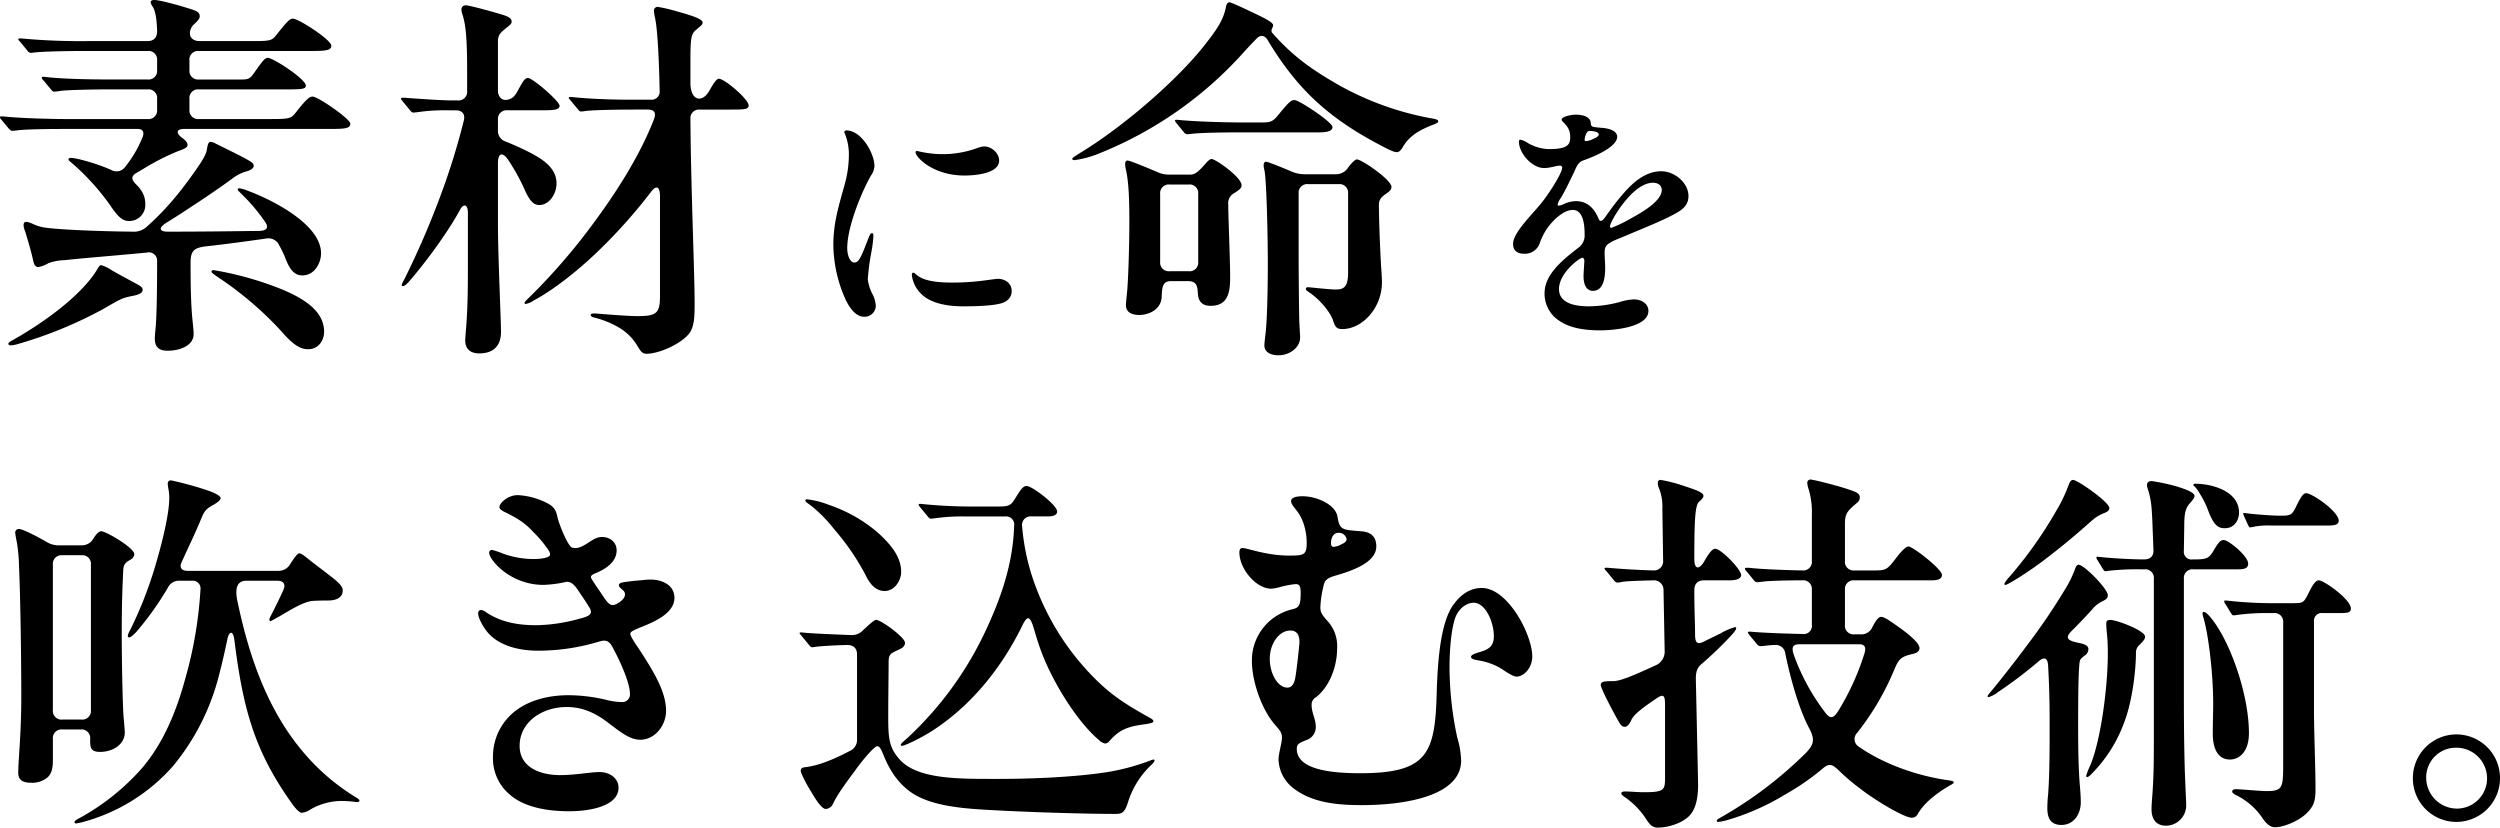 <svg xmlns="http://www.w3.org/2000/svg" width="749.208" height="248.02" viewBox="0 0 749.208 248.02">
  <g id="グループ_33993" data-name="グループ 33993" transform="translate(-159.218 -478.758)">
    <path id="パス_20761" data-name="パス 20761" d="M42.864-31.008a4.813,4.813,0,0,0,4.9-5.016c0-2.394-.912-4.218-2.964-6.156-1.254-1.368-1.254-2.28.228-3.192L48.108-47.2a67.955,67.955,0,0,1,9.576-4.788c2.28-.8,2.736-1.14,2.736-1.938,0-.57-.684-1.368-1.824-2.166-1.71-1.368-1.482-2.508.8-2.508H103.17c4.332,0,6.042-.114,6.042-1.6,0-1.368-9.69-8.094-11.286-8.094-.8,0-1.6.342-4.9,4.56-1.482,1.938-1.824,2.166-7.41,2.166H63.84a2.583,2.583,0,0,1-2.85-2.85V-67.6a2.583,2.583,0,0,1,2.85-2.85H88.692c5.814,0,7.182,0,7.182-1.14,0-1.938-9.8-8.322-11.4-8.322-.8,0-1.482.8-3.648,3.876-1.71,2.508-2.052,2.622-4.56,2.622H63.84a2.583,2.583,0,0,1-2.85-2.85v-2.85a2.583,2.583,0,0,1,2.85-2.85H97.356c4.332,0,6.156-.114,6.156-1.6,0-1.71-9.8-8.094-11.514-8.094-.912,0-1.71.8-4.788,4.674-1.482,1.938-1.824,2.052-7.41,2.052H63.954c-1.824,0-3.192-1.14-2.736-3.078a3.889,3.889,0,0,1,1.254-2.052c1.254-1.14,1.6-1.71,1.6-2.28,0-1.026-.57-1.482-2.28-2.052s-9.234-2.85-11.4-2.85c-.57,0-1.026.228-1.026.684a3.534,3.534,0,0,0,.57,1.254c.8,1.254,1.254,3.42,1.368,7.41,0,1.938-1.026,2.964-2.85,2.964H30.78a191.892,191.892,0,0,1-20.292-.8h-.342c-.228,0-.456.114-.456.228s0,.228.57.8l2.166,2.622a1.31,1.31,0,0,0,1.026.684l1.14-.114c2.85-.342,10.488-.456,15.618-.456H48.45a2.583,2.583,0,0,1,2.85,2.85v2.85a2.583,2.583,0,0,1-2.85,2.85h-10.6c-5.472,0-15.048-.114-20.292-.8H17.1a.3.3,0,0,0-.342.342c0,.114,0,.228.456.684l2.166,2.622c.57.684.8.8,1.026.8A15.94,15.94,0,0,0,22.344-70c2.28-.342,11.514-.456,14.934-.456H48.45A2.583,2.583,0,0,1,51.3-67.6v3.192a2.583,2.583,0,0,1-2.85,2.85H25.308c-5.472,0-14.934-.228-20.178-.8H4.56c-.114,0-.342,0-.342.228a1.154,1.154,0,0,0,.456.8L6.84-58.71c.456.456.684.684,1.026.684L9.12-58.14c3.192-.456,12.2-.456,15.618-.456H45.486c1.482,0,2.052.912,1.482,2.394a35.006,35.006,0,0,1-5.358,9.12,3.146,3.146,0,0,1-3.99.8c-4.56-2.052-10.6-3.648-12.2-3.648-.456,0-.684.228-.684.456s.114.342.8.912A69.1,69.1,0,0,1,37.962-34.656C39.786-32.148,41.04-31.008,42.864-31.008ZM61.9-1.368c-.456-4.56-.57-10.032-.57-17.214,0-3.534,1.14-4.332,4.218-4.788,6.27-.684,12.084-1.482,18.468-2.394a3.527,3.527,0,0,1,3.876,2.052,27.558,27.558,0,0,1,1.938,4.1c1.368,3.42,2.736,4.9,5.016,4.9,3.762,0,5.586-3.876,5.586-6.612,0-8.778-14.934-16.188-22.116-18.81a9.686,9.686,0,0,0-2.394-.684c-.228,0-.456.114-.456.342,0,.342.228.456,1.368,1.6a53.813,53.813,0,0,1,6.726,7.98c1.254,1.71.8,2.736-1.482,2.85-8.778.114-17.556.228-27.588.228-2.28,0-2.964-.912-.684-2.508,3.534-2.166,5.586-3.534,7.638-4.9,4.1-2.622,10.032-6.726,12.768-8.778a12.271,12.271,0,0,1,4.1-1.938c1.368-.456,1.938-1.026,1.938-1.6,0-.8-.57-1.14-3.306-2.622-1.71-.912-7.3-3.648-8.208-4.1a3.241,3.241,0,0,0-1.368-.456c-.8,0-.912,1.026-1.14,2.166-.114.912-.456,1.938-1.938,4.218C60.534-42.75,55.29-35.568,48.45-29.526a5.756,5.756,0,0,1-4.56,1.71c-11.058-.114-23.94-.684-27.018-1.368a13.021,13.021,0,0,1-2.964-1.026c-1.14-.456-2.622-1.14-2.622.456a5.138,5.138,0,0,0,.456,1.824c.912,2.964,1.938,6.5,2.394,8.664.342,1.71.912,2.052,1.6,2.052a9,9,0,0,0,2.964-1.14,14.427,14.427,0,0,1,4.788-.912c5.016-.57,13.908-1.254,24.738-2.28A2.49,2.49,0,0,1,51.3-18.81c0,8.892-.114,16.188-.456,19.95-.114,1.026-.228,2.508-.228,3.078,0,2.052.8,3.648,3.762,3.648,4.446,0,7.866-1.938,7.866-4.9C62.244,1.824,62.13.912,61.9-1.368ZM37.62-16.3a11.309,11.309,0,0,0-3.078-1.482c-.456,0-.8.57-1.254,1.368C28.386-8.322,16.3.114,7.638,4.9c-.8.456-.912.684-.912.912,0,.342.456.456.684.456a9.775,9.775,0,0,0,1.938-.342,126.755,126.755,0,0,0,25.878-10.6c5.472-3.192,5.7-3.306,9.234-3.99,1.938-.456,2.508-1.026,2.508-1.71,0-.57-.228-.912-1.482-1.6C42.978-13.338,39.558-15.162,37.62-16.3ZM88.35,1.824c3.534,4.1,5.7,5.586,8.208,5.586,3.192,0,4.788-2.736,4.788-5.244,0-6.84-7.41-10.83-15.5-13.794A97.662,97.662,0,0,0,68.172-16.3a.522.522,0,0,0-.57.456c0,.228.114.456,2.508,2.052A103.03,103.03,0,0,1,88.35,1.824Zm59.508,6.84c5.244,0,6.5-3.42,6.5-6.384,0-3.99-.912-22.344-.912-32.49V-48.336c0-3.078,1.368-3.42,2.964-1.14a60.08,60.08,0,0,1,5.358,9.8c1.368,2.736,2.394,3.876,4.1,3.876,2.85,0,5.13-3.192,5.13-6.5,0-5.016-5.016-7.752-8.892-9.69-1.6-.8-4.1-1.938-6.384-2.85a3.277,3.277,0,0,1-2.28-3.306v-3.192a2.583,2.583,0,0,1,2.85-2.85h9.462c4.1,0,6.156,0,6.156-1.368s-8.094-8.322-9.462-8.322c-.912,0-1.482.912-2.964,3.648-.912,1.71-1.6,2.508-3.078,2.85-1.824.456-2.964-.912-2.964-2.736V-84.7c0-1.824.456-2.508,2.28-3.99,1.482-1.14,1.824-1.482,1.824-2.052,0-.8-.57-1.368-2.28-1.938-2.85-.912-10.374-2.964-11.4-2.964a1.263,1.263,0,0,0-1.368,1.14,5.722,5.722,0,0,0,.228,1.368c1.026,2.964,1.482,7.068,1.482,16.872V-70a2.583,2.583,0,0,1-2.85,2.85h-1.938c-2.964,0-11.058-.57-13.908-.8h-.684c-.228,0-.456.114-.456.342,0,.114.114.228.57.8l2.166,2.622c.456.57.684.684,1.026.684l1.14-.114a57.349,57.349,0,0,1,9.576-.57h1.938c1.938,0,2.964,1.14,2.394,3.192A206.534,206.534,0,0,1,136.116-38.3a254.854,254.854,0,0,1-10.83,24.966,6.032,6.032,0,0,0-.684,1.482.3.3,0,0,0,.342.342c.342,0,.8-.114,2.166-1.71a154.38,154.38,0,0,0,11.514-15.39c1.026-1.6,2.052-3.192,3.42-5.7,1.026-1.938,2.28-1.824,2.394.57v14.82c0,6.954,0,13.68-.57,20.406-.114,1.254-.228,2.736-.228,3.306C143.64,7.182,145.008,8.664,147.858,8.664Zm50.16.114c3.306,0,9.462-2.508,12.312-5.586,2.052-2.052,2.052-5.7,2.052-9.8,0-8.892-1.14-35.34-1.254-54.948a2.583,2.583,0,0,1,2.85-2.85h8.664c4.674,0,5.928,0,5.928-1.254,0-1.824-7.182-7.98-8.892-7.98-.57,0-1.254.684-2.85,3.534-2.166,3.876-5.7,3.078-5.7-2.28v-6.726c0-7.752.342-8.094,2.166-9.576,1.026-.912,1.482-1.14,1.482-1.824,0-1.14-3.99-2.28-7.638-3.306a46.635,46.635,0,0,0-5.814-1.368,1.135,1.135,0,0,0-1.14,1.14,14.253,14.253,0,0,0,.342,2.166c.8,3.534,1.254,14.478,1.368,21.66a2.454,2.454,0,0,1-2.736,2.85h-6.84c-5.7,0-12.882-.342-16.758-.8H175.1c-.228,0-.456.114-.456.228s.114.342.57.8l2.166,2.622c.456.57.57.684,1.026.684a6.622,6.622,0,0,0,1.14-.114c2.166-.342,9.8-.456,15.618-.456h3.192c2.166,0,2.508,1.14,1.824,2.964-5.016,12.882-13.794,25.65-21.774,35.91A184.278,184.278,0,0,1,161.994-7.3c-.456.456-.57.684-.57.8a.3.3,0,0,0,.342.342,6,6,0,0,0,2.394-1.026c5.928-3.192,13.68-9.12,21.2-16.644a158.788,158.788,0,0,0,13.908-15.846c1.71-2.28,2.736-1.6,2.736,1.254V-8.436c0,5.13-1.14,5.928-6.726,5.928-3.762,0-12.2-.8-13-.8-.57,0-1.026.114-1.026.456s.228.57,1.14.8a27.764,27.764,0,0,1,7.866,3.306A15.591,15.591,0,0,1,195.282,6.5C196.194,7.98,196.65,8.778,198.018,8.778ZM257.24-57.68a2.991,2.991,0,0,0,.32.88,16.612,16.612,0,0,1,1.04,6.56,33.385,33.385,0,0,1-1.28,8.4c-1.68,6.08-3.36,11.36-3.36,17.84a40.782,40.782,0,0,0,3.68,16.56c1.28,2.64,3.12,5.12,5.52,5.12a3.342,3.342,0,0,0,3.52-3.2,8.527,8.527,0,0,0-.96-3.52,12.914,12.914,0,0,1-1.44-4.48,68.162,68.162,0,0,1,1.04-8,36.588,36.588,0,0,0,.64-4.96c0-.4,0-.88-.4-.88-.48,0-.64.4-1.28,2-1.92,4.96-2.64,6.8-4,6.8s-2.16-2.24-2.16-4.32c0-6.48,4.4-17.04,7.12-21.76a5.476,5.476,0,0,0,1.04-2.8c0-3.84-3.92-10.72-8.4-10.72C257.48-58.16,257.24-57.92,257.24-57.68Zm42,4.32a6.564,6.564,0,0,0-1.92.4,30.443,30.443,0,0,1-10.48,1.92,32.066,32.066,0,0,1-7.76-.96c-.32,0-.48.16-.48.4,0,1.44,5.2,6.96,14.64,6.96,2.88,0,10.4-.48,10.4-4.48C303.64-51.52,301.16-53.36,299.24-53.36Zm-9.84,40.8c-10.4,0-10.4-2.96-11.52-2.96-.32,0-.4.4-.4.72a9.515,9.515,0,0,0,3.2,6c2.96,2.64,7.92,3.36,12.16,3.36,3.04,0,8.48-.08,11.36-.88,1.92-.56,3.2-1.76,3.2-3.68,0-2.4-2-3.68-4.16-3.68-.56,0-2.56.32-3.92.48A71.891,71.891,0,0,1,289.4-12.56Zm36.85-36.688A30.282,30.282,0,0,0,334-51.414a116.1,116.1,0,0,0,41.952-29.07c1.938-2.166,3.99-4.332,4.9-5.244,1.026-1.026,2.28-1.14,3.306.57,8.892,14.82,18.468,23.6,34.884,32.034,2.166,1.14,3.192,1.482,3.762,1.482.456,0,1.026-.228,1.71-1.368,1.71-2.964,4.218-5.016,9.462-6.954,1.026-.456,1.254-.57,1.254-.912,0-.228-.114-.57-1.482-.8a89.191,89.191,0,0,1-28.044-9.918c-7.98-4.56-13.68-8.436-20.064-15.618-.912-1.026.114-1.6.114-2.508,0-.8-2.736-2.166-5.358-3.42-1.254-.57-7.068-3.42-7.752-3.42-.342,0-.8.228-1.026,1.368-.684,3.648-2.508,6.5-5.814,10.716-7.98,10.488-24.51,24.966-38.076,33.174-1.938,1.254-2.166,1.368-2.166,1.71C325.566-49.362,325.908-49.248,326.25-49.248Zm34.884-7.866c2.622-.342,8.892-.456,15.732-.456h22.116c1.71,0,4.56,0,4.56-1.6,0-1.482-10.032-8.094-11.4-8.094-1.026,0-1.71.684-4.446,3.99-2.052,2.622-2.622,2.736-5.928,2.736h-4.332c-5.7,0-14.82-.228-20.406-.8h-.342c-.114,0-.342,0-.342.228a1.837,1.837,0,0,0,.456.8l2.166,2.622a1.379,1.379,0,0,0,1.026.684ZM345.63-2.85c2.964,0,6.612-1.71,6.726-5.472C352.47-11.4,352.7-13,355.206-13h4.9c2.394,0,2.964,1.026,3.078,3.534.114,2.28,1.026,3.876,3.876,3.876,5.244,0,5.814-4.218,5.814-8.55,0-5.13-.57-18.24-.57-21.774a3.441,3.441,0,0,1,1.938-3.534c1.368-.912,2.052-1.368,2.052-2.28,0-2.394-7.752-7.866-9.006-7.866-.342,0-.8.342-1.368.912-2.166,2.508-3.42,3.762-4.9,3.762h-6.5a7.968,7.968,0,0,1-3.534-.8c-4.1-1.71-8.208-3.42-8.892-3.42-.342,0-.684.342-.684.912a7.334,7.334,0,0,0,.228,1.824c.912,3.99,1.026,9.8,1.026,15.5,0,7.752-.342,17.784-.684,21.2-.228,2.28-.342,3.42-.342,3.876C341.64-3.762,343.236-2.85,345.63-2.85ZM387.354,9.234c3.42,0,6.5-2.394,6.5-5.358l-.228-4.1c-.114-1.824-.228-16.53-.228-19.608v-19.38a2.583,2.583,0,0,1,2.85-2.85h9.12a2.583,2.583,0,0,1,2.85,2.85V-15.5c0,4.674-1.6,5.016-3.876,5.016-1.71,0-7.638-.684-8.208-.684a.522.522,0,0,0-.57.456c0,.342.228.57.912,1.026,3.078,2.052,6.156,5.586,7.182,8.322.684,2.166,1.14,2.736,2.85,2.736,5.928,0,11.856-6.27,11.856-14.022,0-1.6-.228-4.1-.342-6.384-.456-8.55-.57-15.048-.57-16.872,0-1.71,1.026-2.508,2.508-3.534.8-.57,1.254-1.026,1.254-1.824,0-2.052-8.892-8.208-10.374-8.208-.456,0-1.6,1.026-2.736,2.622a4.228,4.228,0,0,1-3.534,1.824h-9.462a9.728,9.728,0,0,1-3.534-.684c-2.394-1.026-4.9-2.052-6.5-2.622a6.605,6.605,0,0,0-1.482-.456c-.342,0-.684.342-.684,1.026a6.011,6.011,0,0,0,.228,1.482c.684,3.078,1.026,20.748,1.026,27.816,0,10.944-.342,18.468-.684,21.2-.228,1.938-.342,2.964-.342,3.534C383.136,8.322,385.074,9.234,387.354,9.234ZM354.75-15.96a2.583,2.583,0,0,1-2.85-2.85V-39.1a2.583,2.583,0,0,1,2.85-2.85h5.7a2.583,2.583,0,0,1,2.85,2.85V-18.81a2.583,2.583,0,0,1-2.85,2.85ZM476.38-62.88c-1.44,0-4.16.64-4.16,1.44a.864.864,0,0,0,.24.56c1.44,1.44,2.32,2.48,2.32,4.72s-.72,3.6-6.32,3.6a13.149,13.149,0,0,1-6.4-1.84,5.681,5.681,0,0,0-2.16-.96c-.48,0-.48.32-.48.64,0,3.28,3.84,7.84,7.52,7.84,1.84,0,3.76-.72,4.64-.72.4,0,.8.08.8.56,0,1.68-4.08,8.08-6.56,11.04-3.12,3.76-8.16,8.64-8.16,11.84,0,1.92,1.12,2.96,3.36,2.96a4.66,4.66,0,0,0,4.64-3.2,17.835,17.835,0,0,1,3.92-6.48c1.52-1.6,3.76-3.44,6-3.44,3.28,0,3.52,4.96,3.52,7.28a4.518,4.518,0,0,1-1.92,4.08c-4.64,3.6-10.08,7.92-10.08,13.6a9.592,9.592,0,0,0,4.4,8.24c3.44,2.4,8.24,2.88,12.32,2.88,3.6,0,14.4-.8,14.4-5.84,0-2.32-2.32-3.44-4.32-3.44a16.43,16.43,0,0,0-4.32.8,36.905,36.905,0,0,1-9.12,1.28c-3.68,0-9.04-.64-9.04-5.2,0-4.8,6.24-9.36,6.96-9.36.48,0,.64.56.64.88,0,.56-.24,3.6-.24,4.8,0,1.76.56,4.24,2.8,4.24,3.44,0,3.68-4.56,3.68-6.96,0-1.44-.16-2.88-.16-4.32,0-2.24.32-2.88,5.28-4.8,4.8-2.08,11.68-4.72,15.84-7.04,2.24-1.2,4-2.56,4-5.28,0-4-4.16-7.44-8.16-7.44-5.36,0-9.44,4.32-12.32,7.84-1.52,1.76-3.36,4.32-4.48,5.92-.56.8-1.04,1.12-1.28,1.12a.679.679,0,0,1-.64-.56c-1.36-3.28-3.44-5.36-6.88-5.36a8.8,8.8,0,0,0-3.44.8,6.415,6.415,0,0,1-1.6.56c-.32,0-.4-.16-.4-.4a5.354,5.354,0,0,1,.96-1.92c1.2-2,2.96-5.6,4.08-8,.72-1.68,1.28-2.8,2.72-3.28,4.8-1.68,10.08-4.4,10.08-7.04,0-1.68-2.08-2.56-5.04-2.72-2.48-.24-2.8-.24-2.88-1.36a1.817,1.817,0,0,0-.48-1.28C479.58-62.64,477.82-62.88,476.38-62.88ZM480.62-58c.64,0,2.72.16,2.72,1.04,0,.56-.72.96-1.84,1.44a5.817,5.817,0,0,1-1.84.56c-.4,0-.56-.08-.56-.4a4.445,4.445,0,0,1,.24-1.2C479.58-57.28,479.9-58,480.62-58Zm18.96,15.52c1.44,0,2.64.72,2.64,2.16,0,3.52-6.56,7.04-9.28,8.56a38.063,38.063,0,0,1-5.84,2.8c-.32,0-.4-.24-.4-.48C486.7-30.72,493.34-42.48,499.58-42.48Z" transform="translate(155 576)"/>
    <path id="パス_20762" data-name="パス 20762" d="M27.018,7.524a13.746,13.746,0,0,0,2.166-.456A54.943,54.943,0,0,0,56.088-9.69,69.189,69.189,0,0,0,69.654-36.138c.8-3.078,1.6-6.27,2.622-11.172.57-3.078,1.824-2.964,2.166-.228,2.622,20.862,6.042,33.63,17.784,49.818.912,1.14,1.824,2.052,2.394,2.052a5.205,5.205,0,0,0,2.508-.912A18.645,18.645,0,0,1,107.046.8a33.267,33.267,0,0,1,4.1.342c.57,0,.8-.228.8-.456,0-.342-.57-.684-1.14-1.026a64.573,64.573,0,0,1-15.276-13C83.79-26.9,78.432-44.232,75.24-59.736c-.57-3.42.114-5.472,2.85-5.472h9.234c1.71,0,2.622.912,1.824,2.736-.456,1.14-2.622,5.586-3.762,7.752a4.012,4.012,0,0,0-.456,1.14c0,.342.228.456.342.456a1.926,1.926,0,0,0,.57-.228l2.052-1.14L91.2-56.43c2.052-1.14,4.788-2.622,6.84-2.736,1.938-.114,3.648-.114,4.446-.114,2.052,0,4.446-.57,4.446-3.078,0-1.254-1.6-2.622-3.648-4.218l-6.384-4.9c-1.368-1.14-2.394-1.938-2.964-1.938-.456,0-1.026.57-2.736,3.192a3.955,3.955,0,0,1-3.534,2.052H60.42c-1.71,0-2.622-.912-1.71-2.736,2.052-4.56,3.99-8.436,6.042-13.452.912-2.166,1.71-2.622,3.534-3.648.57-.342,2.052-1.254,2.052-1.938s-1.71-1.6-4.1-2.394A99.547,99.547,0,0,0,55.4-95.3a.932.932,0,0,0-.912,1.026,14.3,14.3,0,0,0,.228,1.71,13.858,13.858,0,0,1,.228,2.622c0,4.56-2.052,13.338-4.674,21.888a120.651,120.651,0,0,1-7.068,17.67,4.884,4.884,0,0,0-.684,1.71.418.418,0,0,0,.456.456c.342,0,1.026-.57,2.052-1.6A89.281,89.281,0,0,0,54.606-63.27a3.658,3.658,0,0,1,3.42-1.938h3.762A2.316,2.316,0,0,1,64.3-62.586a123.9,123.9,0,0,1-4.674,27.132C56.886-25.422,52.9-16.188,46.74-9.006a69.4,69.4,0,0,1-18.7,14.934c-1.14.57-1.482.912-1.482,1.14A.418.418,0,0,0,27.018,7.524ZM13.452-4.674A7,7,0,0,0,18.7-6.5c1.254-1.368,1.368-3.192,1.368-5.244v-6.042a2.583,2.583,0,0,1,2.85-2.85h5.472a2.583,2.583,0,0,1,2.85,2.85v.684c0,2.052.342,3.192,2.964,3.192,3.876,0,7.41-2.28,7.41-5.814,0-.57-.228-3.192-.342-4.446-.342-3.762-.57-18.81-.57-24.966,0-11.4.342-16.644.456-19.38.114-1.938,1.14-2.394,2.28-3.078a1.931,1.931,0,0,0,1.026-1.6c0-1.824-8.436-6.84-9.918-6.84-.684,0-1.482.8-2.394,2.28a3.948,3.948,0,0,1-3.534,1.938H22a6.947,6.947,0,0,1-3.648-.912c-3.306-1.938-7.41-3.99-8.436-3.99a1.077,1.077,0,0,0-1.14,1.14,25.425,25.425,0,0,0,.456,2.622,49.524,49.524,0,0,1,.684,7.3c.456,10.146.684,28.956.684,39.444,0,10.83-.912,18.81-.912,22.572C9.69-5.472,11.058-4.674,13.452-4.674ZM22.914-23.6a2.583,2.583,0,0,1-2.85-2.85V-70a2.583,2.583,0,0,1,2.85-2.85h5.7A2.583,2.583,0,0,1,31.464-70v43.548a2.583,2.583,0,0,1-2.85,2.85Zm136.458-67.26c-2.964,0-5.472,2.394-5.472,3.534,0,.57.456.912,1.254,1.368,4.446,2.166,6.5,3.534,9.12,6.384a33.918,33.918,0,0,1,4.332,5.244,2.4,2.4,0,0,1,.456,1.254c0,1.026-2.736,1.368-5.13,1.368a27.218,27.218,0,0,1-8.892-1.6,22.416,22.416,0,0,0-3.42-1.14.813.813,0,0,0-.8.912c0,1.938,6.156,9.576,16.3,9.576a36.787,36.787,0,0,0,6.84-.912c1.14-.114,2.052.456,3.42,2.394,1.026,1.6,2.052,2.964,3.078,4.674,1.482,2.166,1.254,3.078-2.622,3.99a50.386,50.386,0,0,1-12.882,1.938c-5.586,0-10.6-.912-15.048-3.876a2.868,2.868,0,0,0-1.482-.684c-.57,0-.912.342-.912,1.026,0,1.368,1.482,4.1,2.964,5.814,2.964,3.42,8.322,5.358,15.048,5.358a62.978,62.978,0,0,0,18.24-2.736c2.28-.684,3.192-.114,4.332,2.28,2.394,4.446,4.9,10.374,4.9,13.338a2.276,2.276,0,0,1-2.508,2.508,20.045,20.045,0,0,1-4.674-.684,49.781,49.781,0,0,0-11.172-1.368c-5.814,0-11.4,1.368-15.618,4.446a17.222,17.222,0,0,0-7.068,14.022A14.057,14.057,0,0,0,156.978-1.14c4.218,3.762,11.058,5.016,17.784,5.016,6.5,0,14.82-1.6,14.82-7.068,0-2.736-2.508-4.674-5.7-4.674-2.736,0-7.182.912-11.856.912-5.472,0-12.084-2.052-12.084-8.778,0-6.954,6.5-11.628,14.136-11.628,4.332,0,7.98,1.482,11.742,4.218,4.218,3.192,7.068,5.586,10.26,5.586,4.446,0,7.752-4.332,7.752-8.664,0-5.13-2.964-10.6-7.41-17.442-1.14-1.824-3.306-4.674-3.306-5.7,0-.684,1.71-1.254,2.622-1.71,4.446-1.71,10.6-4.332,10.6-9.006,0-3.876-3.762-5.472-7.068-5.472-1.824,0-2.736.228-4.674.342-3.648.456-4.9.456-4.9,1.368,0,.342.228.57.57.912.8.684,1.254,1.026,1.254,1.824,0,1.14-1.14,2.052-2.28,2.736-1.6.8-2.28.684-3.876-1.6-.8-1.254-3.534-5.13-3.99-6.042-.228-.684.342-1.026,1.14-1.368,3.648-1.482,6.5-3.648,6.5-6.954,0-2.28-1.824-3.99-4.446-3.99-1.938,0-3.648,1.6-5.358,2.508-1.254.8-3.078,1.14-3.876.456-1.254-1.14-3.42-6.384-3.99-8.664-.456-2.052-.8-3.078-2.736-4.218A21.509,21.509,0,0,0,159.372-90.858Zm115.14,75.126c.8,0,5.244-2.052,9.006-4.446,10.83-6.954,20.178-17.67,26.9-31.236,1.6-3.42,2.394-3.42,3.534.228.57,1.938,1.14,3.876,1.824,5.814,3.078,9.12,10.716,21.888,17.67,27.816a3.949,3.949,0,0,0,1.938,1.14,1.737,1.737,0,0,0,1.254-.684c3.078-3.534,5.586-4.446,10.944-5.13,1.482-.228,2.28-.456,2.28-.8s-.114-.57-1.14-1.14c-7.182-3.99-11.628-6.84-16.872-12.2a77.16,77.16,0,0,1-17.1-26.676,66.631,66.631,0,0,1-4.218-18.468,2.57,2.57,0,0,1,2.85-2.964h4.332c.912,0,3.306.114,3.306-1.482,0-1.938-7.524-7.638-9.12-7.638-1.254,0-1.938,1.368-3.762,4.218-1.254,1.938-2.052,1.938-5.928,1.938h-6.156a148.144,148.144,0,0,1-15.96-.8h-.228c-.228,0-.342.114-.342.228s0,.228.456.8l2.166,2.622c.342.456.684.8,1.026.8L284.2-83.9a59.912,59.912,0,0,1,9.12-.57h12.084a2.454,2.454,0,0,1,2.736,2.85c-.342,10.032-3.078,19.608-8.208,30.666a103.587,103.587,0,0,1-23.6,32.718c-1.71,1.482-2.166,1.938-2.166,2.166A.3.3,0,0,0,274.512-15.732Zm-5.13-46.4c2.964,0,4.9-3.192,4.9-5.7,0-4.674-3.306-8.436-7.068-11.856a44.23,44.23,0,0,0-14.478-8.208,26.4,26.4,0,0,0-6.612-1.71c-.342,0-.57.114-.57.342,0,.114.114.228.228.456l1.824,1.368a43.826,43.826,0,0,1,6.726,6.954,70.972,70.972,0,0,1,9.8,14.592C265.506-63.5,267.1-62.13,269.382-62.13Zm69.312,66.8c2.166,0,2.736-.8,3.762-4.1a25.9,25.9,0,0,1,7.068-10.83c.57-.57.684-.912.684-1.14a.245.245,0,0,0-.228-.228,3.715,3.715,0,0,0-1.14.342,66.583,66.583,0,0,1-11.4,3.192c-7.524,1.368-20.52,2.28-33.972,2.28-11.514,0-24.054.228-29.526-5.7-3.306-3.648-3.534-6.384-3.534-13s.114-12.654.114-15.96c0-2.508.342-2.85,2.622-3.876,1.254-.57,2.28-1.026,2.28-2.28,0-1.6-7.182-6.84-8.664-6.84-.57,0-2.166,1.482-3.876,3.078a4.571,4.571,0,0,1-3.534,1.482c-5.13-.228-12.084-.456-14.82-.8H244.3c-.228,0-.456,0-.456.228,0,.114.114.228.684.912l2.052,2.508c.456.57.684.8,1.026.8l.912-.114c1.6-.228,5.358-.456,9.576-.57,1.938,0,2.964,1.026,2.964,2.85V-17.67a3.569,3.569,0,0,1-2.052,3.42c-5.016,2.622-9.462,4.446-13.338,4.9-1.026.114-1.482.342-1.482,1.14,0,.57,1.368,3.42,3.078,6.156,1.482,2.508,3.192,5.244,4.446,5.244a2.521,2.521,0,0,0,2.166-1.6c1.026-2.166,2.85-4.9,6.27-9.462,2.736-3.876,6.156-7.752,6.954-7.752.684,0,1.14.8,1.824,2.508,1.824,4.56,4.332,8.55,8.436,11.4,5.358,3.648,13.566,4.56,20.178,5.016C309.852,4.1,328.89,4.674,338.694,4.674Zm55.974-95.19c-1.6,0-3.534.228-3.534,1.482,0,.8.8,1.71,1.6,2.736,2.166,2.622,3.078,6.5,3.078,9.8,0,3.648-.912,3.762-5.358,3.762-6.726,0-12.54-2.28-13.908-2.28-.684,0-.912.684-.912,1.254,0,5.13,5.13,10.944,9.462,10.944a11.529,11.529,0,0,0,2.622-.456,27,27,0,0,1,4.788-.912c1.254,0,1.6.684,1.482,3.762-.114,2.622-.57,3.306-2.394,3.762a15.729,15.729,0,0,0-12.2,15.618c0,6.156,3.078,14.706,6.954,19.038,1.368,1.6,2.052,2.28,2.052,3.762,0,1.71-1.026,4.674-1.026,6.726a11.335,11.335,0,0,0,4.674,8.664c5.7,4.332,13.452,4.9,20.292,4.9,13.566,0,29.754-2.964,29.754-13.338a26.35,26.35,0,0,0-1.14-6.84,99.684,99.684,0,0,1-2.28-18.24c-.228-5.7.228-13.452,1.6-17.556.912-2.736,3.306-4.674,5.586-4.674,3.534,0,6.042,5.814,6.042,10.032,0,2.736-1.254,3.876-3.99,4.674-1.6.456-2.85.912-2.85,1.482,0,.684,1.026.912,2.508,1.14A19.067,19.067,0,0,1,453.72-39.1c1.482.912,3.762,2.622,5.016,2.622,2.166,0,4.674-2.622,4.674-6.042,0-6.5-7.3-20.52-15.162-20.52-3.42,0-6.156,1.938-8.208,4.674-3.876,4.9-4.9,15.618-5.244,25.992-.456,18.7-2.394,24.852-22.914,24.852-8.664,0-19.038-1.026-19.038-7.3,0-1.368.57-1.71,2.85-2.622a4.1,4.1,0,0,0,2.85-3.876c0-2.508-1.254-4.218-1.254-6.612a2.476,2.476,0,0,1,1.368-2.394c4.1-3.306,6.27-9.234,6.27-14.592a11.129,11.129,0,0,0-3.078-8.436c-1.368-1.6-1.938-2.28-1.938-3.876a30.842,30.842,0,0,1,.912-6.27c.342-1.824,1.026-2.394,3.078-3.078,3.762-1.14,12.768-3.534,12.768-8.892,0-2.508-1.14-4.332-4.56-4.56-5.7-.456-6.384-.342-7.068-4.332C404.472-88.122,398.658-90.516,394.668-90.516Zm10.716,10.944a2.377,2.377,0,0,1,2.394,1.938c0,.684-.684,1.14-1.482,1.482a5.89,5.89,0,0,1-2.394.8c-.684,0-.8-.57-.8-1.14C403.1-77.862,403.674-79.572,405.384-79.572Zm-15.39,46.4c-2.736,0-5.244-3.99-5.244-8.664,0-4.446,2.736-8.436,6.156-8.436,2.166,0,2.736,1.6,2.736,3.42,0,1.026-.912,8.892-1.14,10.032C392.274-35,391.7-33.174,389.994-33.174ZM519.156,7.068a16.318,16.318,0,0,0,2.394-.456,71.246,71.246,0,0,0,17.442-7.638,73.054,73.054,0,0,0,11.286-7.752c1.938-1.71,2.85-1.6,4.788.228a64.185,64.185,0,0,0,6.84,5.814c4.1,3.192,12.882,8.55,15.276,8.55a1.954,1.954,0,0,0,1.824-1.254c2.052-3.42,5.7-6.156,9.576-8.436.912-.456,1.14-.684,1.14-.912,0-.342-.456-.456-2.052-.684-8.664-1.254-18.81-4.674-26.448-10.032a2.645,2.645,0,0,1-.456-4.1,80.205,80.205,0,0,0,11.172-19.038c1.368-3.306,2.166-3.876,5.7-4.674.456-.114,1.824-.456,1.824-1.71,0-1.482-3.078-4.218-8.322-7.752-1.938-1.368-2.736-1.6-3.192-1.6-.8,0-1.6,1.14-2.622,3.078a3.567,3.567,0,0,1-3.42,2.166h-1.938a2.583,2.583,0,0,1-2.85-2.85V-62.472a2.583,2.583,0,0,1,2.85-2.85h22.8c1.14,0,3.42,0,3.42-1.6,0-1.824-8.778-8.55-10.032-8.55-.684,0-1.938,1.14-3.762,3.534-2.508,3.306-2.964,3.648-6.27,3.648h-6.156a2.583,2.583,0,0,1-2.85-2.85V-82.308c0-3.078.8-3.876,3.648-6.27a1.991,1.991,0,0,0,.8-1.6c0-.57-.228-1.026-1.026-1.482-2.394-1.254-12.768-3.876-13.794-3.876a.931.931,0,0,0-.912,1.026,7.459,7.459,0,0,0,.456,2.052,24.219,24.219,0,0,1,.912,7.638v13.68a2.583,2.583,0,0,1-2.85,2.85c-5.358-.114-12.084-.342-16.074-.8h-.8c-.114,0-.342,0-.342.228a1.351,1.351,0,0,0,.456.8l2.166,2.622a1.388,1.388,0,0,0,1.14.684l2.052-.228c1.938-.228,7.3-.342,11.4-.342a2.583,2.583,0,0,1,2.85,2.85v10.488a2.454,2.454,0,0,1-2.85,2.736c-5.472-.114-11.742-.342-15.5-.684h-.456c-.114,0-.342,0-.342.228s.228.456.456.8l2.166,2.622c.456.57.8.684,1.14.684a10.718,10.718,0,0,0,1.368-.114c.912-.114,2.28-.228,2.85-.228a2.853,2.853,0,0,1,3.192,2.508c1.368,6.612,3.876,16.3,7.3,22.686,1.71,3.306,1.14,4.788-1.14,7.182A121.011,121.011,0,0,1,519.954,5.7c-1.254.684-1.254.912-1.254,1.026C518.7,6.954,518.814,7.068,519.156,7.068ZM501.03,8.778c3.078,0,7.182-1.254,9.462-3.534,2.28-2.394,2.622-6.384,2.622-9.462L512.43-35.91c0-2.052.456-3.306,1.71-4.332a110.005,110.005,0,0,0,8.778-8.436c1.254-1.368,1.6-1.938,1.6-2.28a.3.3,0,0,0-.342-.342,18.672,18.672,0,0,0-4.446,1.938l-4.218,2.052c-2.28,1.254-3.306,1.254-3.306-1.71,0-3.306-.228-6.954-.228-13.338,0-1.938,1.026-2.964,2.85-2.964h7.182c1.254,0,3.99,0,3.99-1.6,0-1.71-6.042-7.866-7.752-7.866-.912,0-1.938,1.368-3.42,3.99-1.6,2.508-2.85,1.938-2.85-.8,0-11.97.228-16.3,1.482-17.328.912-.8,1.254-1.254,1.254-1.71,0-.912-1.6-1.6-5.814-2.964a42.625,42.625,0,0,0-7.068-1.824.779.779,0,0,0-.8.8,4.564,4.564,0,0,0,.456,1.938,14.727,14.727,0,0,1,.912,5.928l.228,15.5a2.725,2.725,0,0,1-2.85,2.964c-4.1-.114-8.55-.342-13.794-.8h-.57c-.228,0-.342.114-.342.228s0,.228.57.8l2.166,2.622c.342.456.684.8,1.026.8a10.627,10.627,0,0,0,1.6-.228c1.254-.228,5.13-.342,9.348-.456a2.85,2.85,0,0,1,2.964,2.85l.342,18.24a4.46,4.46,0,0,1-2.85,4.446c-6.384,2.964-10.488,4.674-12.54,4.674-2.736,0-3.762.114-3.762,1.14s3.648,7.98,5.358,10.944c.8,1.368,1.14,1.6,1.938,1.6.456,0,1.14-.456,1.824-1.938.8-1.824,3.42-3.762,7.98-6.84,2.052-1.254,2.166-.114,2.166,2.622V-6.612c0,4.1,0,4.788-6.5,4.788-1.6,0-3.876-.228-5.472-.228-.57,0-1.14.114-1.14.57,0,.228.228.57.912,1.026a23.417,23.417,0,0,1,6.27,6.27C498.636,7.98,499.434,8.778,501.03,8.778ZM561.336-46.17c2.052,0,2.166,1.254,1.482,3.192a75.462,75.462,0,0,1-7.752,16.872c-1.482,2.28-2.394,2.394-3.99.228a63.75,63.75,0,0,1-9.234-16.986c-.684-1.938-.684-3.192,1.368-3.306Zm43.89-17.784c.684,0,7.3-4.1,12.426-8.094,7.752-5.928,12.2-10.146,14.136-11.742a11.728,11.728,0,0,1,3.078-1.71c1.14-.456,1.482-.912,1.482-1.482,0-1.824-9.576-8.436-10.83-8.436-.684,0-1.026.57-1.482,1.824a44.361,44.361,0,0,1-3.648,7.524,124.861,124.861,0,0,1-13.794,19.494,9.841,9.841,0,0,0-1.71,2.28A.3.3,0,0,0,605.226-63.954ZM653.334,8.208a6.105,6.105,0,0,0,6.042-6.5c0-.912-.228-4.788-.228-5.7-.342-6.612-.456-17.556-.456-26.106V-65.778a2.583,2.583,0,0,1,2.85-2.85H674.31c1.938,0,3.648,0,3.648-1.71,0-2.28-5.928-7.068-7.3-7.068-1.026,0-1.6.684-3.078,3.192s-2.28,2.622-6.27,2.622a2.3,2.3,0,0,1-2.622-2.622l.114-7.3c0-3.876.342-5.358,1.71-6.954.912-1.026,1.368-1.6,1.368-2.166,0-.912-2.166-1.824-4.674-2.622A55.427,55.427,0,0,0,649-95.076c-.57,0-1.368.228-1.368,1.14a4.463,4.463,0,0,0,.342,1.482c.912,3.192,1.026,4.56,1.254,9.006l.342,9.006c.114,1.938-1.026,2.85-2.85,2.85-3.192,0-10.146-.342-13.68-.8h-.228c-.228,0-.342.114-.342.228a1.515,1.515,0,0,0,.342.8l1.6,2.622c.342.57.57.684.8.684a3.008,3.008,0,0,0,.8-.114,76.874,76.874,0,0,1,9.576-.456h1.254a2.583,2.583,0,0,1,2.85,2.85v45.03c0,9.576,0,13.566-.456,19.836C649.116.57,649,2.166,649,3.306,649,6.5,650.6,8.208,653.334,8.208ZM671-80.94c2.964,0,4.218-2.622,4.218-4.674,0-6.612-8.436-8.664-13.11-8.664-.228,0-.57.114-.57.342s.228.342.57.684a11.178,11.178,0,0,1,1.482,2.166,24.568,24.568,0,0,1,2.394,4.9C667.7-81.738,668.952-80.94,671-80.94Zm8.664-.456a22.721,22.721,0,0,1,5.244-.342h16.53c2.166,0,3.648-.114,3.648-1.482,0-2.736-7.98-8.208-9.69-8.208-.8,0-1.368.57-2.85,3.534-1.368,2.85-1.71,3.192-4.446,3.192h-.912c-2.052,0-8.208-.456-10.26-.8H676.7c-.228,0-.228.114-.228.228a3.086,3.086,0,0,0,.342.912l1.026,2.28c.342.684.456.912.684.912ZM621.984,7.98c3.762,0,5.814-3.306,5.814-6.84,0-1.368-.114-2.964-.228-4.332-.456-5.244-.57-10.6-.57-18.7,0-10.26.114-15.276.342-17.9.114-1.71.228-1.938,1.6-2.964a2.379,2.379,0,0,0,1.14-1.938c0-1.026-1.026-1.482-2.622-1.824-3.42-.684-4.788-1.368-2.166-3.876q3.42-3.42,6.156-6.5a8.689,8.689,0,0,1,2.85-2.166c1.14-.57,1.6-.912,1.6-1.824,0-1.824-7.068-9.12-8.778-9.12-.342,0-.684.342-.912.912a32.94,32.94,0,0,1-3.078,6.384A189.073,189.073,0,0,1,611.5-45.6c-2.964,3.99-6.84,9.006-10.6,13.566-.8.912-1.026,1.254-1.026,1.482,0,.114.114.228.342.228a9.105,9.105,0,0,0,2.736-1.482,132.484,132.484,0,0,0,12.2-9.234c1.71-1.482,2.736-1.026,2.85,1.254.456,8.094.456,13.224.456,19.836,0,8.322-.114,14.364-.456,18.81a39.568,39.568,0,0,0-.228,4.1C617.766,5.814,618.678,7.98,621.984,7.98Zm64.068.684c2.622,0,7.182-1.938,9.462-4.218s2.622-3.876,2.622-7.41c0-6.042-.456-17.214-.456-23.256V-53.01a2.316,2.316,0,0,1,2.622-2.508h4.788c2.394,0,3.648,0,3.648-1.368,0-2.736-8.094-8.436-9.576-8.436-1.14,0-2.052,1.71-3.192,3.99-1.368,2.736-1.6,2.85-4.446,2.85h-7.068a122.677,122.677,0,0,1-13.11-.8h-.228c-.114,0-.342,0-.342.228a1.516,1.516,0,0,0,.342.8l1.6,2.622c.342.57.57.8.8.8a5.012,5.012,0,0,0,1.026-.114,67.094,67.094,0,0,1,9.69-.57H685.6a2.583,2.583,0,0,1,2.85,2.85v42.18c0,7.3-.114,8.322-5.016,8.322-1.71,0-7.866-.57-9.12-.57-.684,0-1.14.228-1.14.684s.456.684,1.026,1.026A20.44,20.44,0,0,1,682.4,6.156C683.544,7.752,684.57,8.664,686.052,8.664ZM672.486-11.628c2.964,0,5.7-2.508,5.7-7.866,0-11.856-5.814-28.044-11.628-34.884-.57-.684-1.368-1.482-1.938-1.482-.228,0-.342.228-.342.456a6.085,6.085,0,0,0,.342,1.482c1.482,5.244,2.85,16.644,2.85,25.422,0,2.85-.114,5.7-.114,8.664C667.242-15.618,668.5-11.628,672.486-11.628Zm-42.75,5.244c.342,0,.912-.456,1.824-1.482a42.446,42.446,0,0,0,9.462-15.5c2.394-6.5,3.306-15.732,3.306-20.178a3.034,3.034,0,0,1,1.14-2.508c1.482-1.482,1.6-1.938,1.6-2.394,0-1.824-8.55-5.016-10.374-5.016-.684,0-1.254.114-1.254,1.026a18.649,18.649,0,0,0,.114,2.28,58.722,58.722,0,0,1,.342,6.726c0,10.032-2.052,25.878-5.244,33.516a21.9,21.9,0,0,0-1.254,3.192A.3.3,0,0,0,629.736-6.384ZM740.43-19.152a13.063,13.063,0,0,0-13.11,13,13.035,13.035,0,0,0,13,13.224,13.11,13.11,0,0,0,13.11-13.11A13.086,13.086,0,0,0,740.43-19.152Zm-.114,3.99a9.188,9.188,0,0,1,9.234,9.234,9.049,9.049,0,0,1-9.12,9.006,9.245,9.245,0,0,1-9.12-9.234A8.876,8.876,0,0,1,740.316-15.162Z" transform="translate(155 718)"/>
  </g>
</svg>
